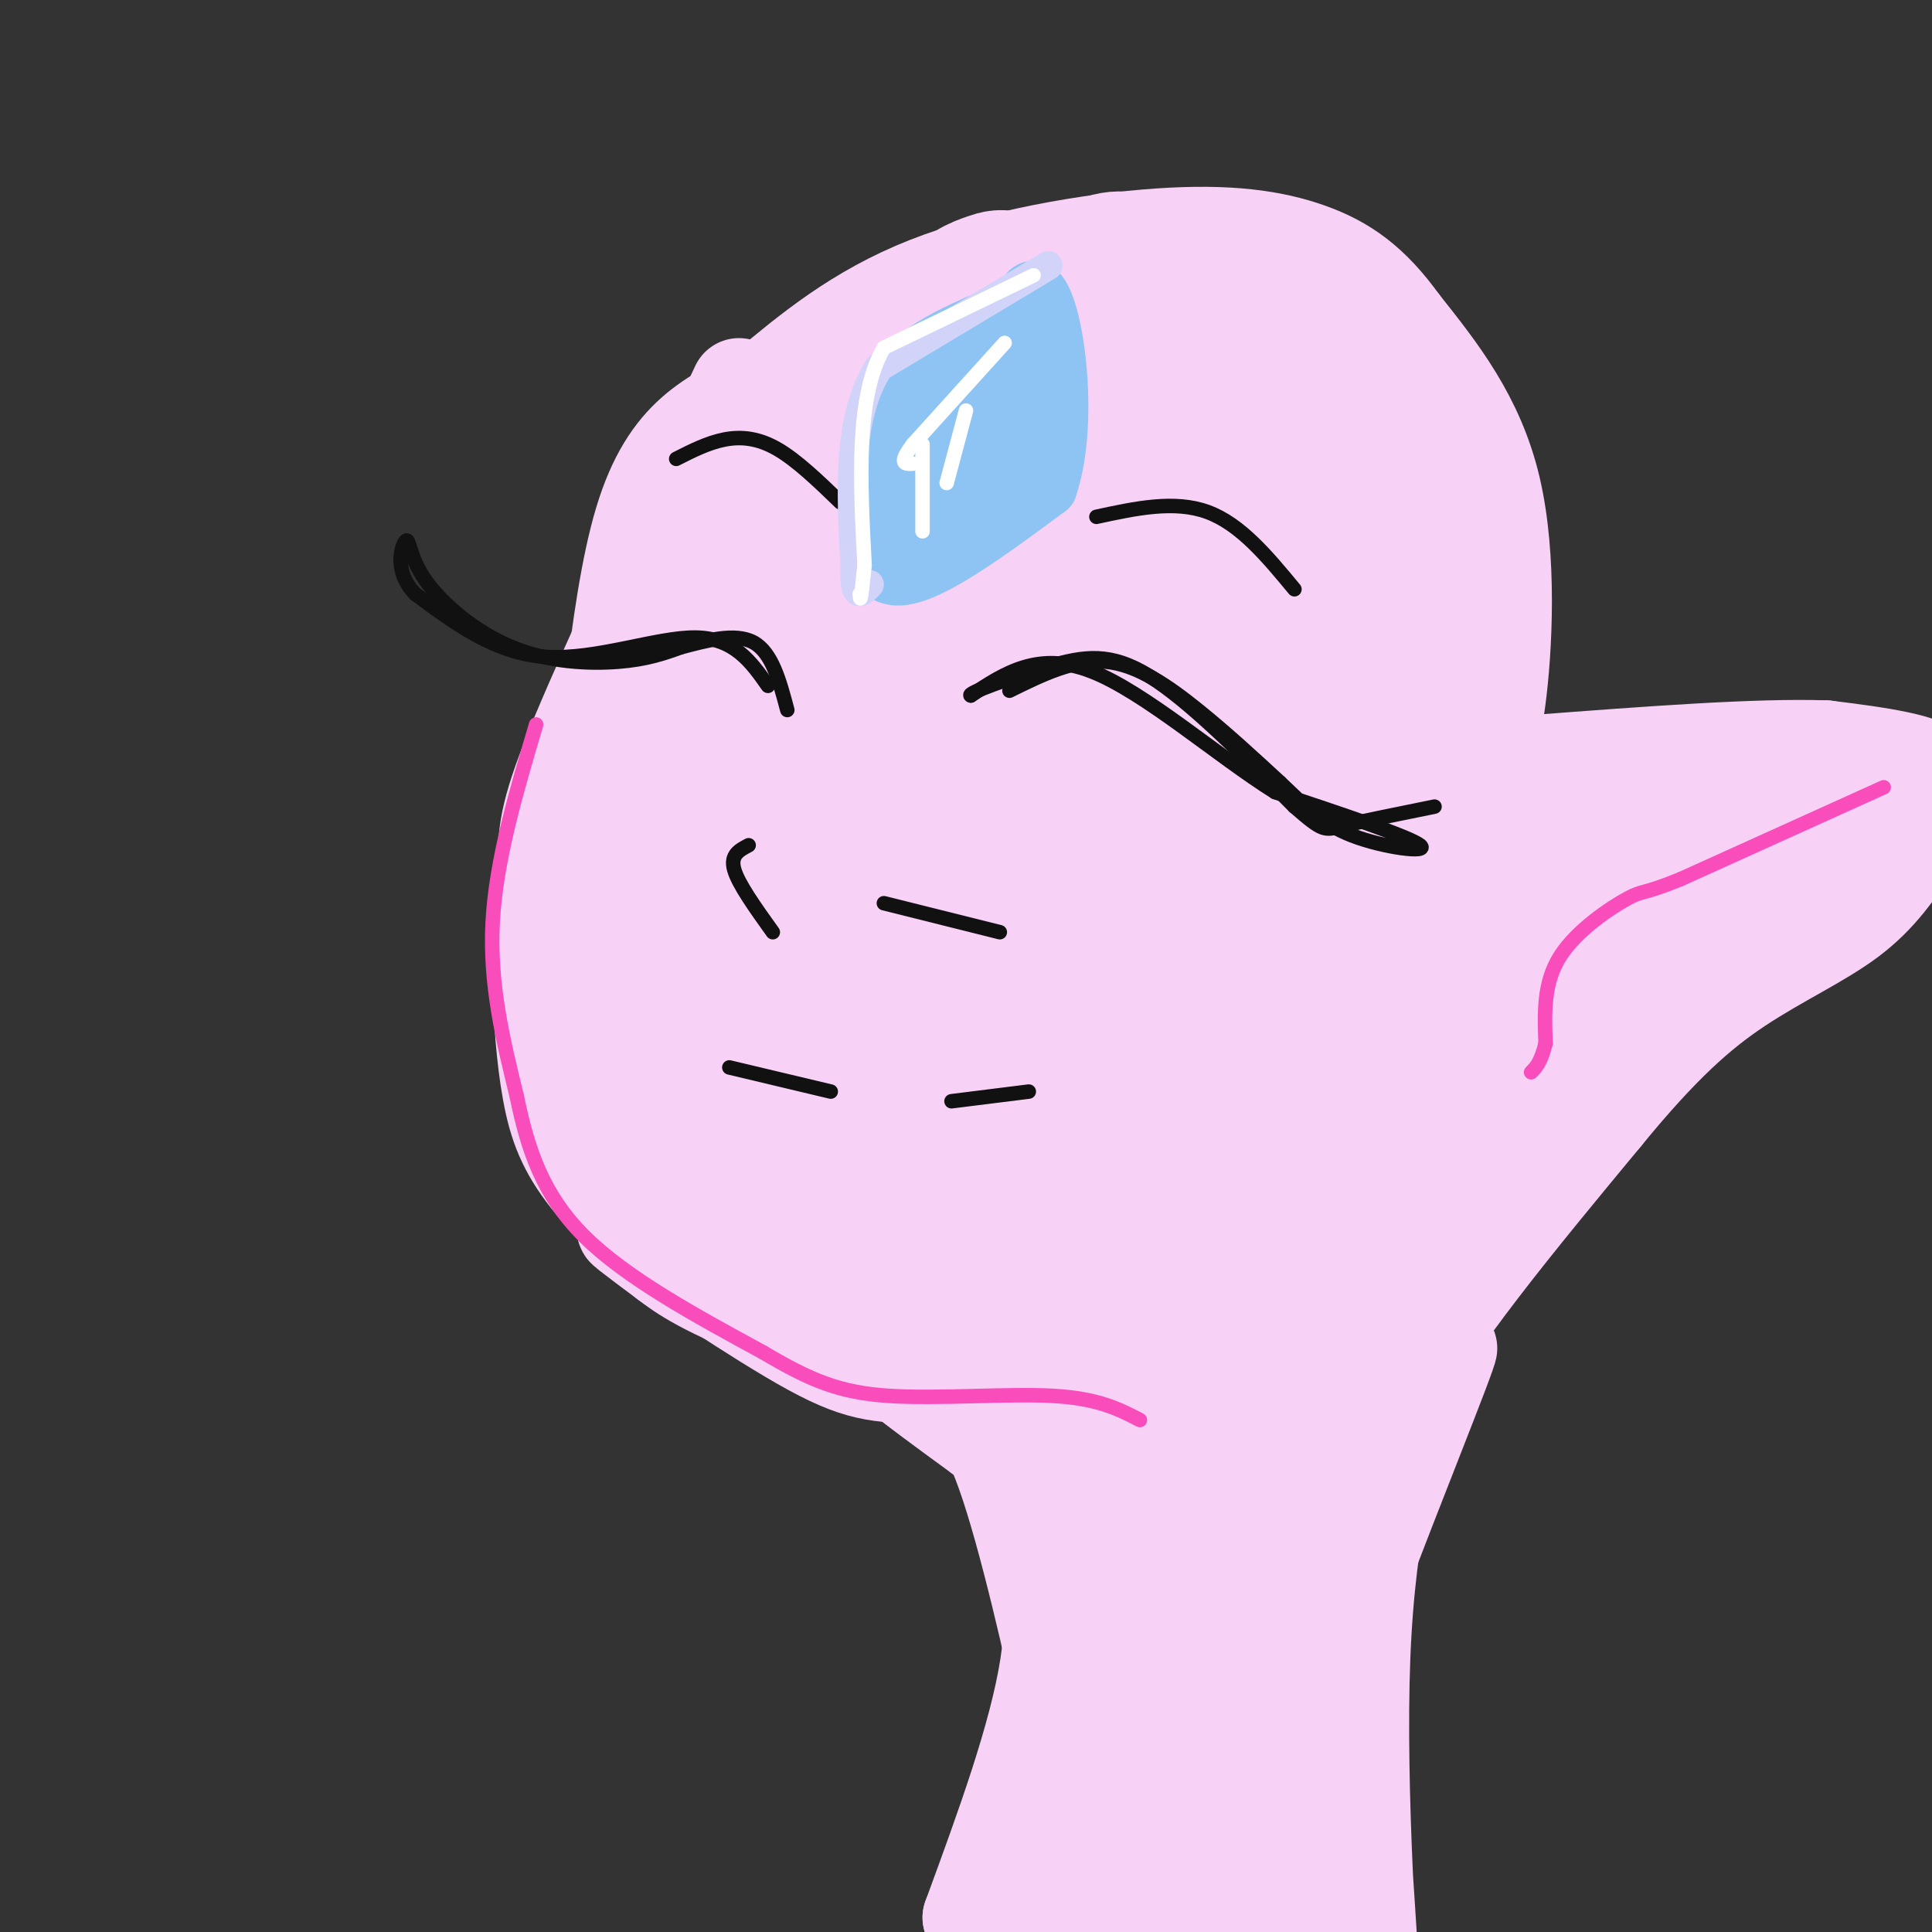 <svg viewBox='0 0 400 400' version='1.1' xmlns='http://www.w3.org/2000/svg' xmlns:xlink='http://www.w3.org/1999/xlink'><rect x="0" y="0" width="400" height="400" fill="#333333" stroke="none"/><g fill='none' stroke='rgb(248,209,246)' stroke-width='20' stroke-linecap='round' stroke-linejoin='round'><path d='M153,80c-13.178,28.044 -26.356,56.089 -33,72c-6.644,15.911 -6.756,19.689 -7,26c-0.244,6.311 -0.622,15.156 -1,24'/><path d='M112,202c0.069,8.322 0.740,17.128 2,24c1.260,6.872 3.108,11.812 8,18c4.892,6.188 12.826,13.625 19,18c6.174,4.375 10.587,5.687 15,7'/><path d='M156,269c12.511,5.400 36.289,15.400 51,20c14.711,4.600 20.356,3.800 26,3'/><path d='M233,292c7.298,0.250 12.544,-0.624 19,-5c6.456,-4.376 14.123,-12.255 18,-15c3.877,-2.745 3.965,-0.356 2,2c-1.965,2.356 -5.982,4.678 -10,7'/><path d='M262,281c-4.863,2.568 -12.021,5.489 -25,6c-12.979,0.511 -31.778,-1.389 -43,-2c-11.222,-0.611 -14.868,0.066 -26,-6c-11.132,-6.066 -29.752,-18.876 -36,-23c-6.248,-4.124 -0.124,0.438 6,5'/><path d='M138,261c3.145,2.426 8.008,5.990 24,12c15.992,6.010 43.113,14.464 65,14c21.887,-0.464 38.539,-9.847 43,-13c4.461,-3.153 -3.270,-0.077 -11,3'/><path d='M259,277c-7.798,2.774 -21.792,8.208 -39,7c-17.208,-1.208 -37.631,-9.060 -41,-8c-3.369,1.060 10.315,11.030 24,21'/><path d='M203,297c5.078,4.059 5.774,3.707 7,5c1.226,1.293 2.984,4.233 5,11c2.016,6.767 4.290,17.362 2,32c-2.290,14.638 -9.145,33.319 -16,52'/><path d='M201,397c0.341,0.992 9.195,-22.528 14,-37c4.805,-14.472 5.563,-19.896 4,-28c-1.563,-8.104 -5.447,-18.887 -9,-26c-3.553,-7.113 -6.777,-10.557 -10,-14'/><path d='M200,292c-0.462,-1.997 3.385,0.012 8,13c4.615,12.988 10.000,36.956 13,51c3.000,14.044 3.615,18.166 1,28c-2.615,9.834 -8.462,25.381 -11,31c-2.538,5.619 -1.769,1.309 -1,-3'/><path d='M293,281c-4.956,17.133 -9.911,34.267 -11,62c-1.089,27.733 1.689,66.067 2,69c0.311,2.933 -1.844,-29.533 -4,-62'/><path d='M280,350c-1.562,-11.502 -3.465,-9.256 2,-24c5.465,-14.744 18.300,-46.478 18,-47c-0.300,-0.522 -13.735,30.167 -19,45c-5.265,14.833 -2.362,13.809 -1,11c1.362,-2.809 1.181,-7.405 1,-12'/><path d='M281,323c-0.244,-6.578 -1.356,-17.022 7,-33c8.356,-15.978 26.178,-37.489 44,-59'/><path d='M332,231c11.929,-14.583 19.750,-21.542 28,-27c8.250,-5.458 16.929,-9.417 23,-14c6.071,-4.583 9.536,-9.792 13,-15'/><path d='M396,175c4.422,-5.178 8.978,-10.622 6,-14c-2.978,-3.378 -13.489,-4.689 -24,-6'/><path d='M378,155c-14.000,-0.500 -37.000,1.250 -60,3'/><path d='M318,158c-11.262,-0.262 -9.417,-2.417 -8,-13c1.417,-10.583 2.405,-29.595 -1,-44c-3.405,-14.405 -11.202,-24.202 -19,-34'/><path d='M290,67c-6.021,-8.386 -11.573,-12.351 -19,-15c-7.427,-2.649 -16.730,-3.982 -31,-3c-14.270,0.982 -33.506,4.281 -48,10c-14.494,5.719 -24.247,13.860 -34,22'/><path d='M158,81c-10.432,5.635 -19.511,8.723 -25,27c-5.489,18.277 -7.389,51.744 -10,69c-2.611,17.256 -5.934,18.300 -5,6c0.934,-12.300 6.124,-37.943 11,-52c4.876,-14.057 9.438,-16.529 14,-19'/><path d='M143,112c4.125,-5.795 7.438,-10.784 21,-20c13.562,-9.216 37.374,-22.659 48,-29c10.626,-6.341 8.065,-5.580 12,-6c3.935,-0.420 14.364,-2.020 22,-1c7.636,1.020 12.479,4.659 22,13c9.521,8.341 23.720,21.383 29,35c5.280,13.617 1.640,27.808 -2,42'/><path d='M295,146c-0.654,8.299 -1.289,8.047 -2,10c-0.711,1.953 -1.497,6.112 -6,-9c-4.503,-15.112 -12.722,-49.494 -19,-66c-6.278,-16.506 -10.613,-15.136 -13,-15c-2.387,0.136 -2.825,-0.961 -3,2c-0.175,2.961 -0.088,9.981 0,17'/></g>
<g fill='none' stroke='rgb(248,209,246)' stroke-width='28' stroke-linecap='round' stroke-linejoin='round'><path d='M215,90c5.310,29.608 10.621,59.217 13,72c2.379,12.783 1.827,8.742 0,12c-1.827,3.258 -4.929,13.816 -9,11c-4.071,-2.816 -9.111,-19.006 -11,-34c-1.889,-14.994 -0.626,-28.793 0,-36c0.626,-7.207 0.614,-7.822 5,-11c4.386,-3.178 13.169,-8.920 19,-11c5.831,-2.080 8.710,-0.500 12,2c3.290,2.500 6.993,5.920 10,9c3.007,3.080 5.320,5.820 6,16c0.680,10.180 -0.273,27.800 -1,37c-0.727,9.200 -1.230,9.980 -4,15c-2.770,5.020 -7.809,14.279 -14,17c-6.191,2.721 -13.536,-1.095 -18,-3c-4.464,-1.905 -6.048,-1.897 -11,-15c-4.952,-13.103 -13.272,-39.315 -17,-56c-3.728,-16.685 -2.864,-23.842 -2,-31'/><path d='M193,84c0.199,-8.991 1.696,-15.969 4,-20c2.304,-4.031 5.414,-5.115 8,-6c2.586,-0.885 4.648,-1.572 13,7c8.352,8.572 22.993,26.404 31,36c8.007,9.596 9.380,10.956 12,23c2.620,12.044 6.487,34.772 7,47c0.513,12.228 -2.327,13.956 -5,17c-2.673,3.044 -5.178,7.404 -8,10c-2.822,2.596 -5.960,3.428 -9,3c-3.040,-0.428 -5.983,-2.115 -8,-3c-2.017,-0.885 -3.107,-0.969 -7,-12c-3.893,-11.031 -10.588,-33.008 -14,-48c-3.412,-14.992 -3.540,-22.999 -3,-34c0.540,-11.001 1.749,-24.997 4,-34c2.251,-9.003 5.545,-13.013 9,-15c3.455,-1.987 7.073,-1.949 12,1c4.927,2.949 11.164,8.811 17,14c5.836,5.189 11.271,9.705 17,22c5.729,12.295 11.754,32.369 14,43c2.246,10.631 0.715,11.818 -2,19c-2.715,7.182 -6.614,20.358 -13,26c-6.386,5.642 -15.258,3.750 -20,3c-4.742,-0.750 -5.355,-0.357 -8,-7c-2.645,-6.643 -7.323,-20.321 -12,-34'/><path d='M232,142c-1.887,-15.255 -0.603,-36.393 2,-48c2.603,-11.607 6.527,-13.681 11,-16c4.473,-2.319 9.497,-4.881 15,-5c5.503,-0.119 11.486,2.206 17,6c5.514,3.794 10.558,9.058 14,17c3.442,7.942 5.283,18.562 7,28c1.717,9.438 3.311,17.692 -1,33c-4.311,15.308 -14.529,37.669 -19,48c-4.471,10.331 -3.197,8.633 -8,10c-4.803,1.367 -15.682,5.801 -22,5c-6.318,-0.801 -8.074,-6.836 -6,-11c2.074,-4.164 7.979,-6.456 16,-8c8.021,-1.544 18.160,-2.339 36,-9c17.840,-6.661 43.383,-19.189 59,-24c15.617,-4.811 21.309,-1.906 27,1'/><path d='M380,169c-0.910,2.333 -16.684,7.665 -35,12c-18.316,4.335 -39.175,7.674 -49,10c-9.825,2.326 -8.615,3.638 3,0c11.615,-3.638 33.636,-12.225 46,-16c12.364,-3.775 15.070,-2.738 20,-2c4.930,0.738 12.084,1.177 9,3c-3.084,1.823 -16.407,5.029 -45,8c-28.593,2.971 -72.455,5.706 -85,4c-12.545,-1.706 6.228,-7.853 25,-14'/><path d='M269,174c7.291,-3.662 13.018,-5.818 19,-7c5.982,-1.182 12.218,-1.392 17,-1c4.782,0.392 8.108,1.385 12,4c3.892,2.615 8.348,6.853 6,8c-2.348,1.147 -11.502,-0.797 -18,-3c-6.498,-2.203 -10.341,-4.665 -22,-12c-11.659,-7.335 -31.133,-19.545 -42,-30c-10.867,-10.455 -13.127,-19.157 -15,-24c-1.873,-4.843 -3.359,-5.826 2,-6c5.359,-0.174 17.562,0.463 27,4c9.438,3.537 16.109,9.974 24,18c7.891,8.026 17.001,17.642 23,26c5.999,8.358 8.886,15.457 10,22c1.114,6.543 0.454,12.530 0,17c-0.454,4.470 -0.702,7.425 -6,10c-5.298,2.575 -15.645,4.771 -23,4c-7.355,-0.771 -11.720,-4.511 -18,-10c-6.280,-5.489 -14.477,-12.729 -20,-18c-5.523,-5.271 -8.372,-8.573 -16,-24c-7.628,-15.427 -20.037,-42.979 -21,-50c-0.963,-7.021 9.518,6.490 20,20'/><path d='M228,122c10.705,14.905 27.467,42.168 36,58c8.533,15.832 8.838,20.234 9,26c0.162,5.766 0.183,12.895 -1,17c-1.183,4.105 -3.569,5.185 -6,6c-2.431,0.815 -4.908,1.364 -8,0c-3.092,-1.364 -6.799,-4.641 -10,-7c-3.201,-2.359 -5.896,-3.799 -15,-17c-9.104,-13.201 -24.617,-38.162 -38,-63c-13.383,-24.838 -24.637,-49.554 -24,-50c0.637,-0.446 13.164,23.379 22,45c8.836,21.621 13.980,41.038 16,53c2.020,11.962 0.916,16.469 0,22c-0.916,5.531 -1.645,12.086 -3,16c-1.355,3.914 -3.335,5.189 -5,6c-1.665,0.811 -3.013,1.160 -5,0c-1.987,-1.160 -4.613,-3.827 -8,-10c-3.387,-6.173 -7.537,-15.850 -11,-23c-3.463,-7.150 -6.240,-11.771 -12,-35c-5.760,-23.229 -14.503,-65.065 -15,-72c-0.497,-6.935 7.251,21.033 15,49'/><path d='M165,143c4.634,19.921 8.718,45.225 10,67c1.282,21.775 -0.238,40.022 -3,42c-2.762,1.978 -6.765,-12.313 -9,-17c-2.235,-4.687 -2.701,0.230 -5,-25c-2.299,-25.230 -6.431,-80.608 -11,-85c-4.569,-4.392 -9.576,42.202 -3,38c6.576,-4.202 24.736,-59.201 30,-76c5.264,-16.799 -2.368,4.600 -10,26'/><path d='M164,113c-5.776,11.118 -15.218,25.912 -20,35c-4.782,9.088 -4.906,12.471 -7,21c-2.094,8.529 -6.160,22.206 -8,35c-1.840,12.794 -1.454,24.705 0,32c1.454,7.295 3.977,9.974 10,13c6.023,3.026 15.548,6.399 21,10c5.452,3.601 6.833,7.429 5,7c-1.833,-0.429 -6.878,-5.116 -19,-23c-12.122,-17.884 -31.321,-48.967 -24,-47c7.321,1.967 41.160,36.983 75,72'/><path d='M197,268c22.467,18.900 41.136,30.150 38,22c-3.136,-8.150 -28.077,-35.699 -44,-59c-15.923,-23.301 -22.830,-42.353 -27,-58c-4.170,-15.647 -5.605,-27.891 -6,-35c-0.395,-7.109 0.249,-9.085 3,-13c2.751,-3.915 7.609,-9.768 12,-9c4.391,0.768 8.313,8.158 10,9c1.687,0.842 1.137,-4.863 3,12c1.863,16.863 6.139,56.293 7,79c0.861,22.707 -1.691,28.690 -4,33c-2.309,4.310 -4.374,6.946 -7,6c-2.626,-0.946 -5.813,-5.473 -9,-10'/><path d='M173,245c-3.913,-8.130 -9.197,-23.456 -12,-32c-2.803,-8.544 -3.126,-10.305 -2,-19c1.126,-8.695 3.701,-24.324 6,-32c2.299,-7.676 4.323,-7.399 6,-8c1.677,-0.601 3.008,-2.078 7,-2c3.992,0.078 10.647,1.712 22,18c11.353,16.288 27.406,47.230 35,63c7.594,15.770 6.730,16.367 6,19c-0.730,2.633 -1.328,7.303 -2,11c-0.672,3.697 -1.420,6.422 -5,8c-3.580,1.578 -9.992,2.008 -14,2c-4.008,-0.008 -5.613,-0.456 -11,-9c-5.387,-8.544 -14.555,-25.184 -21,-42c-6.445,-16.816 -10.166,-33.807 -12,-45c-1.834,-11.193 -1.780,-16.588 0,-18c1.780,-1.412 5.287,1.158 12,9c6.713,7.842 16.632,20.955 24,40c7.368,19.045 12.184,44.023 17,69'/><path d='M229,277c0.719,13.097 -5.982,11.341 -9,11c-3.018,-0.341 -2.351,0.735 -4,-1c-1.649,-1.735 -5.615,-6.282 -6,-13c-0.385,-6.718 2.809,-15.609 2,-22c-0.809,-6.391 -5.622,-10.282 12,-18c17.622,-7.718 57.681,-19.261 79,-25c21.319,-5.739 23.900,-5.672 25,-4c1.100,1.672 0.719,4.950 -14,14c-14.719,9.050 -43.777,23.871 -58,33c-14.223,9.129 -13.612,12.564 -13,16'/><path d='M243,268c-0.880,2.575 3.420,1.011 5,2c1.580,0.989 0.439,4.530 17,-9c16.561,-13.530 50.824,-44.131 72,-63c21.176,-18.869 29.264,-26.006 16,-10c-13.264,16.006 -47.879,55.155 -71,89c-23.121,33.845 -34.749,62.384 -39,73c-4.251,10.616 -1.126,3.308 2,-4'/><path d='M245,346c7.058,-29.346 23.704,-100.709 26,-117c2.296,-16.291 -9.757,22.492 -18,49c-8.243,26.508 -12.675,40.743 -15,59c-2.325,18.257 -2.542,40.537 -2,57c0.542,16.463 1.844,27.107 3,33c1.156,5.893 2.165,7.033 11,-31c8.835,-38.033 25.494,-115.240 36,-154c10.506,-38.760 14.859,-39.074 17,-37c2.141,2.074 2.071,6.537 2,11'/><path d='M305,216c-4.542,11.866 -16.896,36.030 -26,57c-9.104,20.970 -14.957,38.746 -18,53c-3.043,14.254 -3.274,24.985 -4,47c-0.726,22.015 -1.946,55.313 1,50c2.946,-5.313 10.056,-49.235 11,-80c0.944,-30.765 -4.280,-48.371 -4,-37c0.280,11.371 6.065,51.718 8,74c1.935,22.282 0.021,26.499 -1,29c-1.021,2.501 -1.149,3.286 -2,3c-0.851,-0.286 -2.426,-1.643 -4,-3'/><path d='M266,409c-7.260,-19.611 -23.409,-67.139 -31,-98c-7.591,-30.861 -6.624,-45.054 -4,-29c2.624,16.054 6.905,62.354 7,78c0.095,15.646 -3.995,0.637 -6,-5c-2.005,-5.637 -1.924,-1.902 -2,-10c-0.076,-8.098 -0.307,-28.028 0,-35c0.307,-6.972 1.154,-0.986 2,5'/></g>
<g fill='none' stroke='rgb(17,17,17)' stroke-width='3' stroke-linecap='round' stroke-linejoin='round'><path d='M209,143c6.711,-3.311 13.422,-6.622 20,-6c6.578,0.622 13.022,5.178 19,10c5.978,4.822 11.489,9.911 17,15'/><path d='M265,162c4.833,4.560 8.417,8.458 15,11c6.583,2.542 16.167,3.726 14,2c-2.167,-1.726 -16.083,-6.363 -30,-11'/><path d='M264,164c-12.000,-7.489 -27.000,-20.711 -38,-25c-11.000,-4.289 -18.000,0.356 -25,5'/><path d='M201,144c-1.143,-0.381 8.500,-3.833 16,-6c7.500,-2.167 12.857,-3.048 21,2c8.143,5.048 19.071,16.024 30,27'/><path d='M268,167c6.044,5.267 6.156,4.933 10,4c3.844,-0.933 11.422,-2.467 19,-4'/><path d='M159,142c-3.489,-4.956 -6.978,-9.911 -15,-10c-8.022,-0.089 -20.578,4.689 -31,4c-10.422,-0.689 -18.711,-6.844 -27,-13'/><path d='M86,123c-4.663,-4.776 -2.821,-10.216 -2,-11c0.821,-0.784 0.622,3.089 4,8c3.378,4.911 10.332,10.861 18,14c7.668,3.139 16.048,3.468 22,3c5.952,-0.468 9.476,-1.734 13,-3'/><path d='M141,134c5.044,-1.311 11.156,-3.089 15,-1c3.844,2.089 5.422,8.044 7,14'/><path d='M155,175c-1.917,1.000 -3.833,2.000 -3,5c0.833,3.000 4.417,8.000 8,13'/><path d='M183,187c0.000,0.000 24.000,6.000 24,6'/><path d='M151,221c0.000,0.000 21.000,5.000 21,5'/><path d='M174,104c-4.489,-4.333 -8.978,-8.667 -13,-11c-4.022,-2.333 -7.578,-2.667 -11,-2c-3.422,0.667 -6.711,2.333 -10,4'/><path d='M227,107c8.083,-1.750 16.167,-3.500 23,-1c6.833,2.500 12.417,9.250 18,16'/><path d='M197,228c8.000,-1.000 16.000,-2.000 16,-2c0.000,0.000 -8.000,1.000 -16,2'/></g>
<g fill='none' stroke='rgb(248,77,186)' stroke-width='3' stroke-linecap='round' stroke-linejoin='round'><path d='M390,163c0.000,0.000 -42.000,19.000 -42,19'/><path d='M348,182c-8.190,3.345 -7.667,2.208 -11,4c-3.333,1.792 -10.524,6.512 -14,12c-3.476,5.488 -3.238,11.744 -3,18'/><path d='M320,216c-1.000,4.000 -2.000,5.000 -3,6'/><path d='M111,150c-4.167,14.083 -8.333,28.167 -9,41c-0.667,12.833 2.167,24.417 5,36'/><path d='M107,227c2.244,10.978 5.356,20.422 14,29c8.644,8.578 22.822,16.289 37,24'/><path d='M158,280c9.798,5.810 15.792,8.333 26,9c10.208,0.667 24.631,-0.524 34,0c9.369,0.524 13.685,2.762 18,5'/></g>
<g fill='none' stroke='rgb(141,196,244)' stroke-width='12' stroke-linecap='round' stroke-linejoin='round'><path d='M212,63c-8.750,3.583 -17.500,7.167 -22,11c-4.500,3.833 -4.750,7.917 -5,12'/><path d='M185,86c-1.000,7.500 -1.000,20.250 -1,33'/><path d='M184,119c5.333,2.500 19.167,-7.750 33,-18'/><path d='M217,101c5.000,-14.178 1.000,-40.622 -3,-41c-4.000,-0.378 -8.000,25.311 -12,51'/><path d='M202,111c-2.088,-2.160 -1.308,-33.059 -1,-38c0.308,-4.941 0.144,16.078 -1,27c-1.144,10.922 -3.270,11.748 -2,3c1.270,-8.748 5.934,-27.071 5,-29c-0.934,-1.929 -7.467,12.535 -14,27'/><path d='M189,101c-0.965,-3.449 3.622,-25.570 7,-28c3.378,-2.430 5.546,14.831 5,25c-0.546,10.169 -3.807,13.244 -6,11c-2.193,-2.244 -3.320,-9.808 0,-16c3.320,-6.192 11.086,-11.013 15,-13c3.914,-1.987 3.975,-1.139 2,3c-1.975,4.139 -5.988,11.570 -10,19'/><path d='M202,102c-3.627,5.638 -7.694,10.233 -6,4c1.694,-6.233 9.148,-23.293 13,-26c3.852,-2.707 4.100,8.941 3,15c-1.100,6.059 -3.550,6.530 -6,7'/></g>
<g fill='none' stroke='rgb(210,211,249)' stroke-width='6' stroke-linecap='round' stroke-linejoin='round'><path d='M217,55c0.000,0.000 -35.000,21.000 -35,21'/><path d='M182,76c-6.667,10.333 -5.833,25.667 -5,41'/><path d='M177,117c-0.333,7.500 1.333,5.750 3,4'/></g>
<g fill='none' stroke='rgb(255,255,255)' stroke-width='3' stroke-linecap='round' stroke-linejoin='round'><path d='M214,57c0.000,0.000 -31.000,15.000 -31,15'/><path d='M183,72c-5.833,10.000 -4.917,27.500 -4,45'/><path d='M179,117c-0.833,8.500 -0.917,7.250 -1,6'/><path d='M208,71c0.000,0.000 -19.000,21.000 -19,21'/><path d='M189,92c-3.167,4.167 -1.583,4.083 0,4'/><path d='M191,92c0.000,0.000 0.000,18.000 0,18'/><path d='M200,85c0.000,0.000 -4.000,15.000 -4,15'/></g>
</svg>
